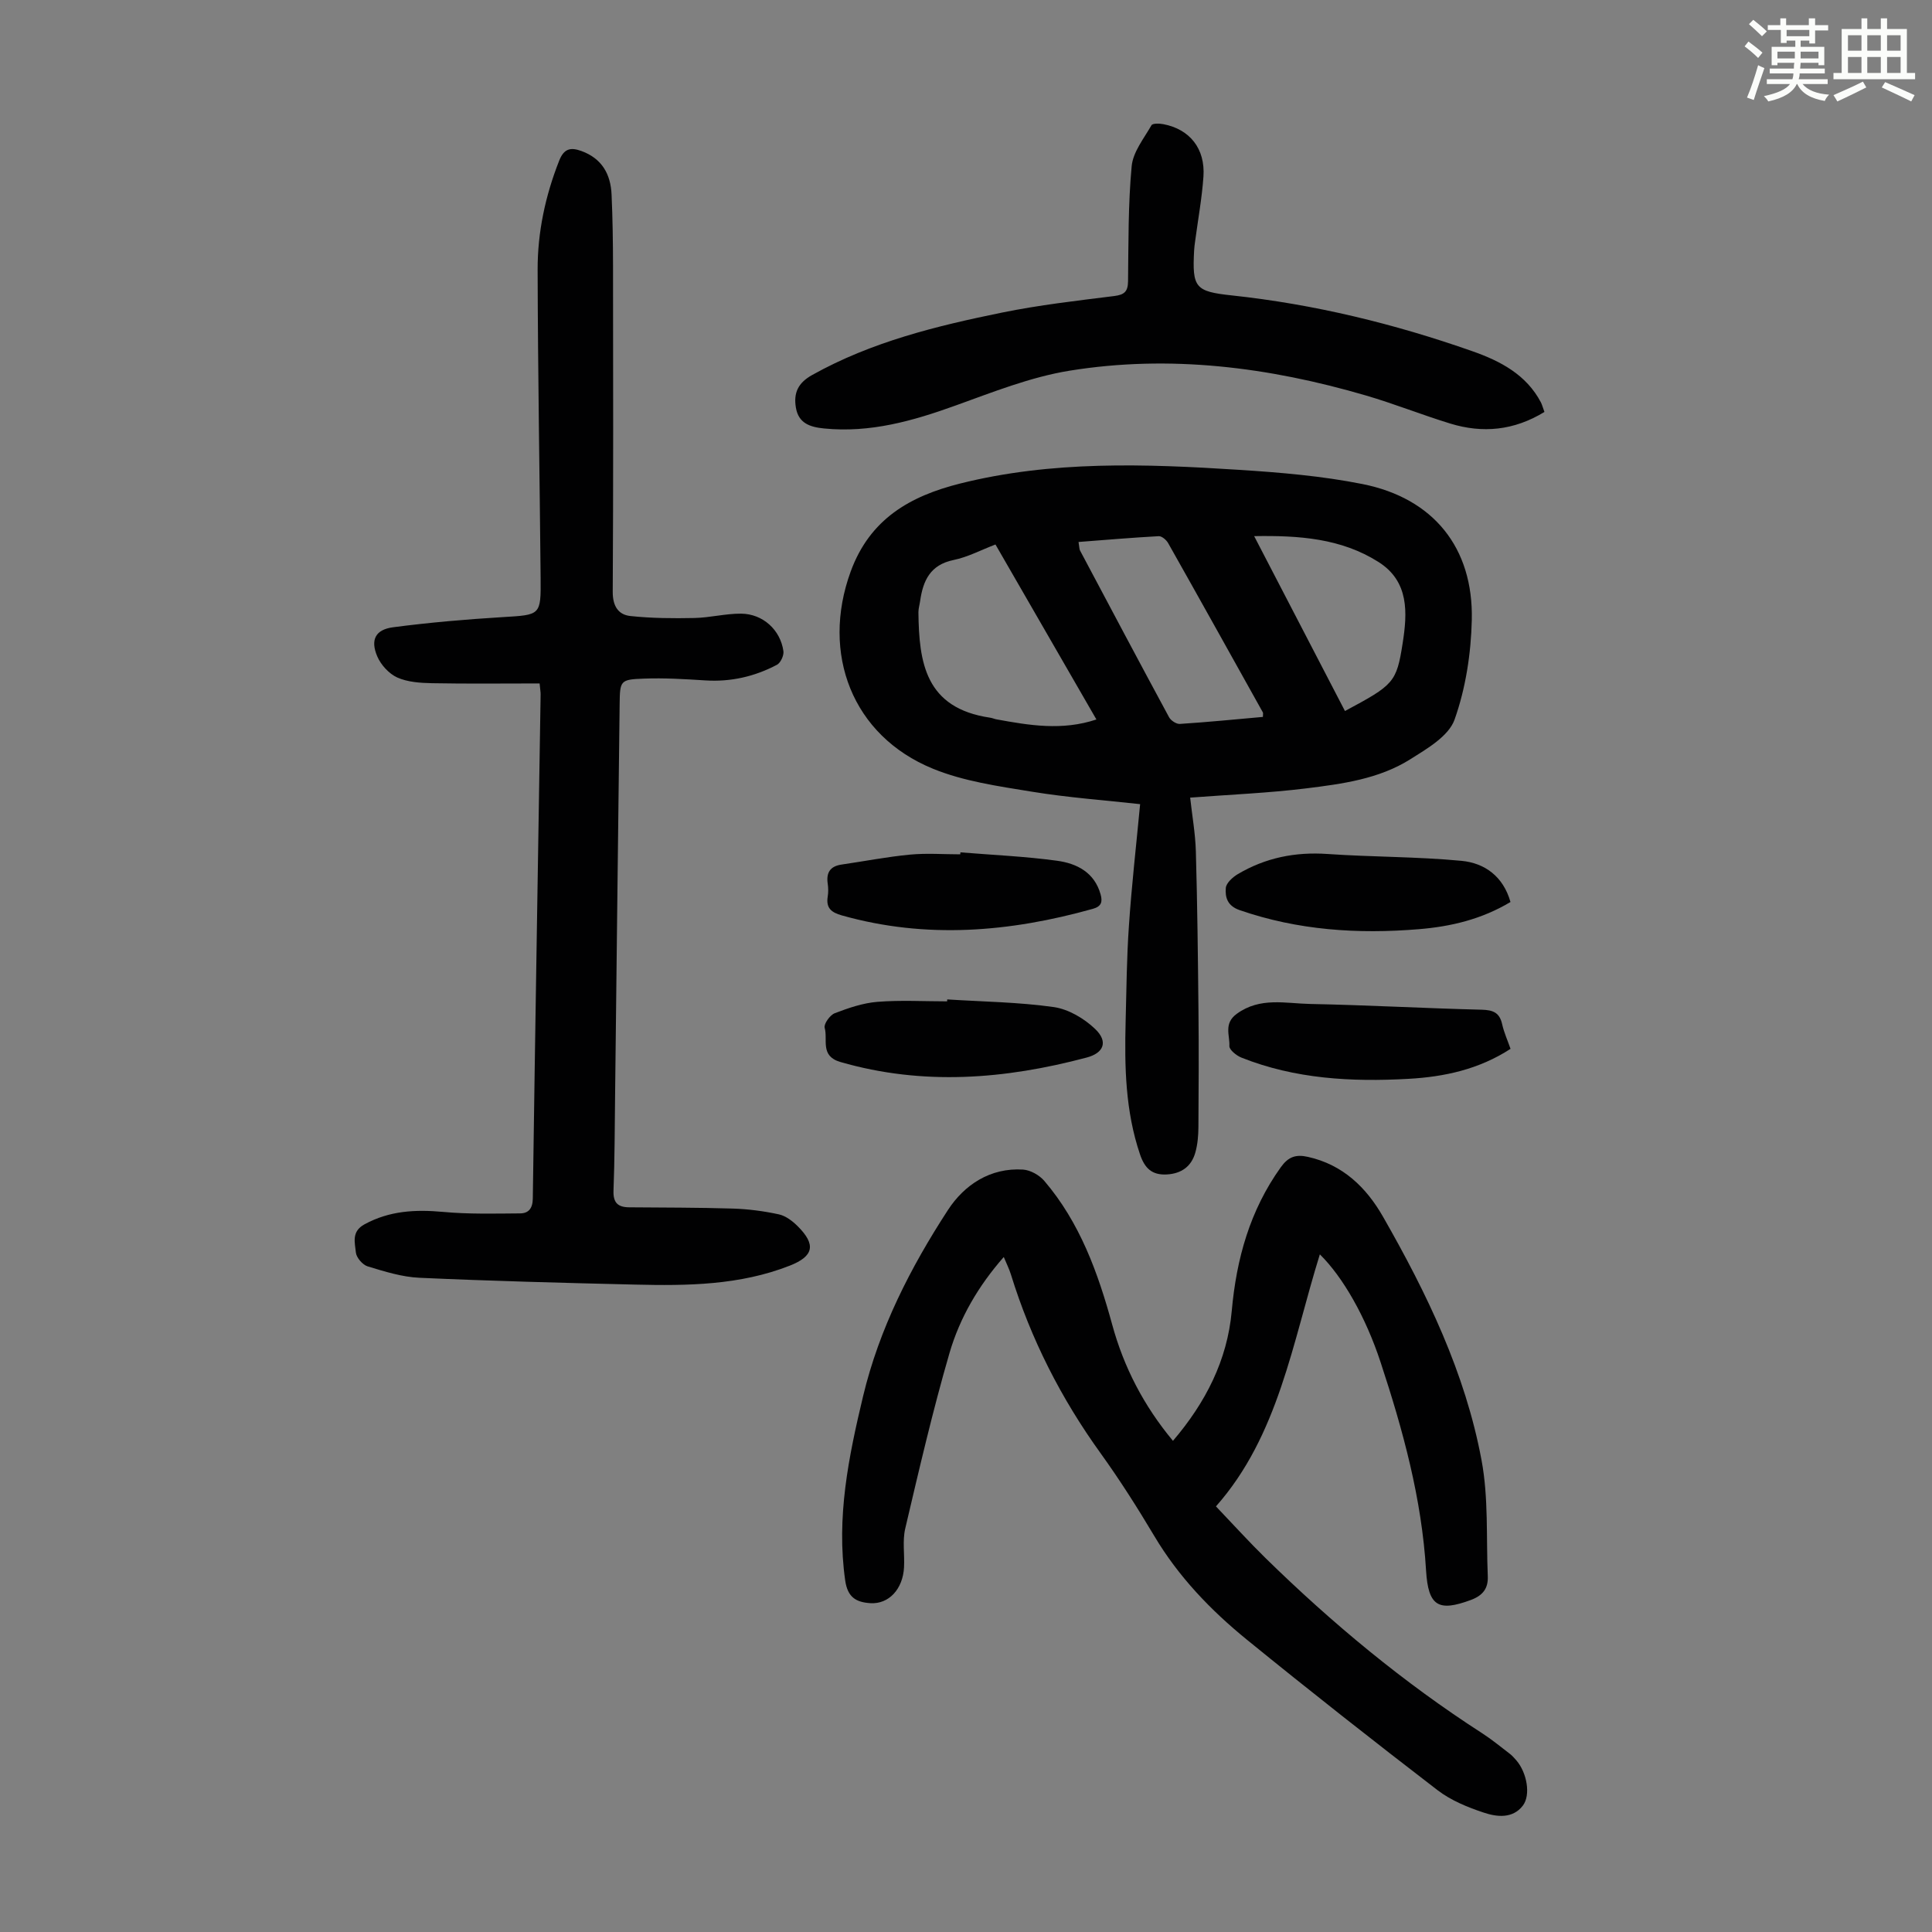 <svg enable-background="new 0 0 400 400" viewBox="0 0 400 400" xmlns="http://www.w3.org/2000/svg"><rect x="0" y="0" width="400" height="400" fill="#808080" stroke="none"/><path d="m361.2 9.6.8-1c.9.7 1.9 1.4 2.9 2.3l-.9 1.1c-1-1-2-1.8-2.8-2.4zm.5 10.6c.9-2.1 1.6-4.3 2.3-6.7.4.2.8.4 1.3.6-.7 2.1-1.5 4.3-2.2 6.6zm.4-15.2.9-.9c1 .8 2 1.6 2.8 2.4l-1 1c-.9-.9-1.8-1.7-2.7-2.5zm12.5-1.2h1.2v1.4h2.7v1.1h-2.7v2.7h-1.2v-.6h-1.8v1.3h4.9v3.8h-1.2v-.5h-3.7c0 .4-.1.9-.1 1.2h5.1v1h-5.2c0 .5-.1.9-.2 1.2h6v1h-5.2c1.1 1.3 2.9 2 5.5 2.2-.4.4-.7.8-.9 1.3-2.9-.5-4.8-1.6-5.7-3.5h-.1c-.8 1.7-2.7 2.9-5.9 3.6-.2-.4-.6-.8-.9-1.1 2.8-.6 4.6-1.4 5.4-2.5h-4.8v-1h5.3c.1-.3.2-.7.2-1.2h-4.9v-1h5c0-.4 0-.8.1-1.2h-3.5v.5h-1.2v-3.8h4.9v-1.3h-1.8v.5h-1.2v-2.7h-2.7v-1h2.6v-1.4h1.2v1.4h4.7v-1.4zm-6.6 8.3h3.6c0-.4 0-.9 0-1.4h-3.6zm1.9-4.6h4.7v-1.3h-4.7zm6.6 3.2h-3.7v1.4h3.7z" fill="#fbfcfa"/><path d="m385.3 3.8h1.3v2.2h2.8v-2.2h1.3v2.2h4.1v9.1h1.7v1.3h-16.9v-1.3h1.7v-9.1h4.1v-2.2zm.4 13.1.7 1.2c-1.8.9-3.8 1.9-6 2.9-.2-.4-.5-.8-.8-1.3 2.3-1 4.3-1.9 6.1-2.8zm-3.1-6.4h2.8v-3.2h-2.8zm0 4.6h2.8v-3.3h-2.8zm4-4.6h2.8v-3.2h-2.8zm0 4.6h2.8v-3.3h-2.8zm3.7 1.9c2.1.9 4.1 1.8 6.1 2.7l-.7 1.3c-2.2-1.1-4.2-2-6.1-2.9zm3.2-9.7h-2.8v3.2h2.8zm-2.8 7.8h2.8v-3.3h-2.8z" fill="#fbfcfa"/><g fill="#010102"><path d="m236.05 166.49c-7.2-.8-14.9-1.35-22.48-2.59-6.9-1.13-14.03-2.13-20.43-4.75-16.72-6.84-23.2-23.87-17.02-40.81 3.98-10.91 12.32-15.63 22.62-18.22 19.04-4.78 38.4-4.09 57.73-2.85 8.58.55 17.22 1.27 25.63 2.95 14.67 2.93 22.96 13.18 22.62 28.13-.16 6.94-1.26 14.14-3.57 20.64-1.22 3.43-5.7 6.03-9.2 8.23-6.48 4.07-14.06 5.08-21.47 6-7.85.97-15.79 1.29-24.07 1.92.4 3.67 1.07 7.38 1.18 11.12.31 10.96.43 21.92.54 32.88.08 8.06.05 16.12-.01 24.18-.01 1.77-.16 3.61-.64 5.3-.81 2.89-2.89 4.38-5.94 4.54-3.04.15-4.54-1.28-5.51-4.15-3.05-8.98-3.22-18.23-2.98-27.53.17-6.6.22-13.21.68-19.79.55-8.23 1.49-16.43 2.32-25.2zm-9.05-17.53c-7.02-12.17-13.91-24.12-20.9-36.23-3.05 1.17-5.77 2.62-8.66 3.21-4.85.99-6.34 4.28-6.94 8.51-.11.77-.35 1.55-.35 2.32.12 10.39 1.4 19.85 14.85 21.82.44.06.86.26 1.29.34 6.79 1.24 13.58 2.4 20.71.03zm34.47-.53c0-.52.08-.78-.01-.94-6.52-11.69-13.03-23.39-19.61-35.05-.37-.66-1.31-1.46-1.95-1.43-5.5.3-10.98.77-16.6 1.2.19 1.13.16 1.48.3 1.75 6.12 11.52 12.23 23.05 18.44 34.53.37.69 1.51 1.44 2.24 1.39 5.74-.37 11.47-.94 17.19-1.45zm16.99-1.22c10.08-5.41 10.67-5.87 11.94-14.01.99-6.3 1.38-12.81-5-16.85-7.72-4.89-16.42-5.51-25.74-5.35 6.39 12.3 12.54 24.14 18.8 36.21z"/><path d="m242.85 298.31c6.76-7.92 11.25-16.68 12.17-26.89.97-10.81 3.76-20.83 10.16-29.76 1.55-2.16 3.1-2.71 5.62-2.14 7.24 1.62 12.07 6.32 15.54 12.39 9.08 15.87 17.03 32.33 20.4 50.42 1.46 7.82.95 16 1.29 24.02.1 2.48-.98 3.97-3.51 4.91-6.68 2.47-8.82 1.34-9.27-6.11-.89-14.89-4.79-29.09-9.42-43.13-3.09-9.4-7.8-17.63-12.57-22.32-5.68 18.26-8.54 37.53-21.51 52.18 3.63 3.8 6.85 7.36 10.27 10.71 13.79 13.5 28.58 25.78 44.83 36.25 1.97 1.27 3.79 2.77 5.66 4.2.53.4.99.91 1.43 1.42 2.18 2.52 3.05 7.18 1.33 9.4-2.1 2.71-5.36 2.33-8.05 1.43-3.36-1.11-6.82-2.53-9.59-4.65-13.3-10.22-26.49-20.59-39.5-31.18-7.48-6.09-14.13-13.02-19.13-21.42-3.49-5.86-7.16-11.64-11.14-17.17-8.18-11.35-14.42-23.61-18.55-36.97-.36-1.16-.91-2.26-1.49-3.65-5.26 5.98-9.11 12.59-11.23 19.86-3.49 11.99-6.31 24.19-9.17 36.35-.6 2.55-.11 5.35-.25 8.03-.24 4.56-3.18 7.66-6.95 7.43-2.97-.19-4.73-1.2-5.23-4.7-1.87-13.06.7-25.59 3.7-38.14 3.35-14.01 9.82-26.65 17.57-38.56 3.37-5.18 8.74-8.8 15.55-8.37 1.53.1 3.39 1.15 4.41 2.35 7.36 8.62 11.1 18.99 14.05 29.75 2.4 8.8 6.52 16.78 12.58 24.06z"/><path d="m111.72 141.5c-7.57 0-14.93.09-22.28-.05-2.42-.05-5.04-.22-7.19-1.18-1.72-.78-3.4-2.62-4.15-4.39-1.45-3.41-.37-5.53 3.27-6.01 7.52-.99 15.09-1.64 22.67-2.1 7.89-.48 7.96-.31 7.89-8.15-.2-21.26-.57-42.51-.62-63.77-.02-7.75 1.59-15.3 4.46-22.58.98-2.49 2.34-2.83 4.59-2.01 4.25 1.54 6.07 4.78 6.26 9.02.22 4.91.29 9.83.3 14.75.03 22.5.07 44.99-.06 67.49-.02 2.92 1.12 4.75 3.65 5.02 4.39.47 8.85.5 13.27.41 3.22-.07 6.43-.92 9.64-.9 4.52.03 8.16 3.36 8.78 7.77.12.88-.58 2.41-1.33 2.81-4.62 2.44-9.56 3.58-14.85 3.24-4.23-.27-8.48-.53-12.71-.37-4.9.18-4.96.39-5.02 5.29-.33 26.97-.63 53.93-.94 80.9-.08 6.6-.08 13.21-.33 19.8-.1 2.52.9 3.45 3.23 3.47 7.15.06 14.3.04 21.44.26 3.21.1 6.44.52 9.57 1.2 1.42.31 2.83 1.39 3.91 2.47 3.83 3.82 3.29 6.21-1.66 8.15-10.36 4.07-21.21 4.18-32.08 3.92-14.87-.35-29.74-.74-44.59-1.41-3.61-.16-7.22-1.3-10.72-2.36-1.05-.32-2.34-1.82-2.44-2.88-.19-2.01-.98-4.33 1.79-5.83 5.18-2.82 10.54-3.09 16.25-2.57 5.29.49 10.64.35 15.96.31 1.75-.01 2.6-1.03 2.63-3.06.49-34.8 1.07-69.59 1.62-104.38.01-.44-.08-.88-.21-2.28z"/><path d="m319.76 85.29c-6.32 3.86-12.8 4.46-19.51 2.4-5.87-1.8-11.6-4.1-17.49-5.82-20.08-5.87-40.57-8.48-61.33-5.12-8.07 1.31-15.89 4.44-23.65 7.23-8.82 3.18-17.64 5.68-27.16 4.73-2.96-.29-5.3-1.09-5.84-4.32-.5-2.99.39-5.09 3.37-6.75 12.3-6.87 25.75-10.16 39.34-12.93 7.65-1.56 15.44-2.45 23.2-3.42 2.14-.27 2.83-.95 2.86-3.07.1-7.94.01-15.92.75-23.81.27-2.94 2.53-5.74 4.1-8.48.24-.42 1.66-.38 2.47-.22 5.47 1.05 8.69 5.08 8.29 10.85-.31 4.45-1.12 8.86-1.71 13.3-.09.67-.19 1.33-.22 2-.41 7.69.22 8.49 7.79 9.3 17.09 1.83 33.69 5.88 49.86 11.57 5.72 2.01 11.13 4.82 14.16 10.6.24.49.38 1.04.72 1.96z"/><path d="m196.11 206.92c7.35.47 14.76.55 22.04 1.58 3.05.43 6.32 2.36 8.59 4.54 2.74 2.62 1.8 4.98-1.78 5.92-16.9 4.49-33.83 5.86-50.95.92-4.29-1.24-2.57-4.62-3.27-7.08-.22-.79 1.09-2.64 2.08-3.02 2.84-1.09 5.84-2.12 8.84-2.36 4.78-.38 9.62-.1 14.43-.1 0-.13.01-.27.02-.4z"/><path d="m312.74 217.15c-6.53 4.25-13.72 5.8-21.11 6.21-11.78.66-23.48.04-34.62-4.4-1.03-.41-2.52-1.62-2.48-2.4.11-2.22-1.23-4.65 1.53-6.66 4.83-3.52 10.1-2.14 15.2-2.04 11.84.23 23.68.9 35.52 1.19 2.38.06 3.7.62 4.23 3.02.38 1.71 1.13 3.35 1.73 5.08z"/><path d="m312.73 186.75c-6 3.59-12.37 5.09-19 5.63-12.6 1.04-25 .23-37.08-3.95-2.54-.88-3.02-2.65-2.86-4.59.09-1.02 1.4-2.21 2.45-2.84 5.73-3.41 11.93-4.66 18.63-4.19 9.24.64 18.55.54 27.76 1.42 4.71.46 8.59 3.17 10.1 8.52z"/><path d="m198.85 176.47c6.68.55 13.39.83 20.02 1.74 4.07.56 7.73 2.4 9 6.97.44 1.58.13 2.49-1.59 2.98-17.21 4.82-34.49 6.3-51.97 1.37-2.17-.61-3.33-1.51-2.94-3.9.14-.87.13-1.8 0-2.68-.34-2.29.52-3.61 2.86-3.95 4.73-.69 9.43-1.61 14.17-2.06 3.44-.33 6.94-.06 10.41-.06.02-.14.03-.27.04-.41z"/></g></svg>